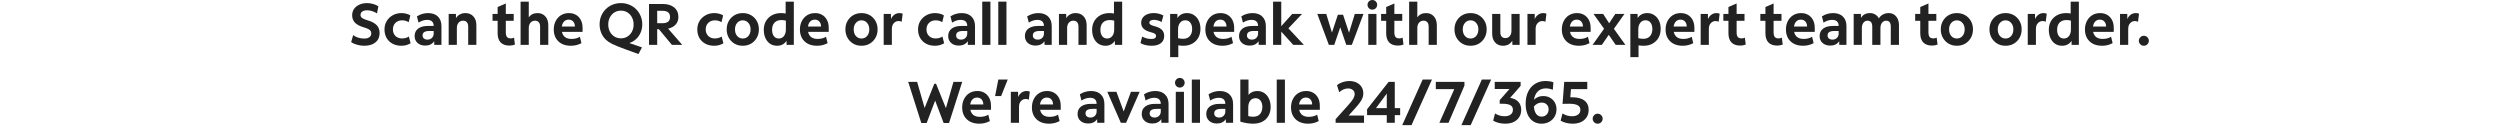 <svg width="770" height="39" viewBox="0 0 770 39" fill="none" xmlns="http://www.w3.org/2000/svg">
<path d="M112.189 14.094C111.457 14.094 110.725 13.992 109.993 13.788C109.261 13.584 108.649 13.308 108.157 12.96L108.769 10.818C109.189 11.142 109.699 11.4 110.299 11.592C110.911 11.784 111.529 11.88 112.153 11.88C112.837 11.88 113.371 11.742 113.755 11.466C114.151 11.178 114.349 10.788 114.349 10.296C114.349 9.984 114.277 9.72 114.133 9.504C113.989 9.288 113.731 9.09 113.359 8.91C112.999 8.73 112.471 8.538 111.775 8.334C110.659 7.986 109.825 7.518 109.273 6.93C108.733 6.33 108.463 5.592 108.463 4.716C108.463 3.972 108.655 3.318 109.039 2.754C109.435 2.19 109.981 1.752 110.677 1.44C111.373 1.116 112.177 0.954 113.089 0.954C113.689 0.954 114.301 1.044 114.925 1.224C115.549 1.392 116.089 1.632 116.545 1.944L116.113 4.122C115.633 3.81 115.129 3.576 114.601 3.42C114.073 3.252 113.569 3.168 113.089 3.168C112.453 3.168 111.949 3.294 111.577 3.546C111.217 3.798 111.037 4.152 111.037 4.608C111.037 4.98 111.199 5.292 111.523 5.544C111.859 5.784 112.429 6.024 113.233 6.264C114.493 6.624 115.423 7.122 116.023 7.758C116.623 8.394 116.923 9.198 116.923 10.17C116.923 11.394 116.497 12.354 115.645 13.05C114.805 13.746 113.653 14.094 112.189 14.094Z" fill="#222222"/>
<path d="M123.642 14.094C122.598 14.094 121.686 13.884 120.906 13.464C120.126 13.044 119.514 12.456 119.07 11.7C118.638 10.944 118.422 10.062 118.422 9.054C118.422 8.094 118.65 7.236 119.106 6.48C119.562 5.724 120.186 5.13 120.978 4.698C121.77 4.254 122.658 4.032 123.642 4.032C124.146 4.032 124.638 4.092 125.118 4.212C125.598 4.332 126.018 4.512 126.378 4.752L125.874 6.84C125.286 6.456 124.608 6.264 123.84 6.264C123 6.264 122.316 6.528 121.788 7.056C121.272 7.572 121.014 8.238 121.014 9.054C121.014 9.882 121.272 10.554 121.788 11.07C122.316 11.586 122.988 11.844 123.804 11.844C124.632 11.844 125.34 11.646 125.928 11.25L126.468 13.32C125.616 13.836 124.674 14.094 123.642 14.094Z" fill="#222222"/>
<path d="M130.98 14.04C129.996 14.04 129.204 13.77 128.604 13.23C128.004 12.69 127.704 11.982 127.704 11.106C127.704 10.134 128.058 9.372 128.766 8.82C129.486 8.268 130.482 7.992 131.754 7.992C132.174 7.992 132.522 7.992 132.798 7.992C133.086 7.992 133.344 7.992 133.572 7.992C133.56 6.744 132.876 6.12 131.52 6.12C130.668 6.12 129.798 6.402 128.91 6.966L128.406 5.04C128.922 4.704 129.474 4.452 130.062 4.284C130.65 4.116 131.25 4.032 131.862 4.032C133.146 4.032 134.148 4.386 134.868 5.094C135.6 5.802 135.966 6.78 135.966 8.028V13.824H133.752L133.734 12.69C133.122 13.59 132.204 14.04 130.98 14.04ZM130.152 10.944C130.152 11.316 130.29 11.622 130.566 11.862C130.854 12.09 131.226 12.204 131.682 12.204C132.222 12.204 132.672 12.03 133.032 11.682C133.392 11.322 133.572 10.878 133.572 10.35V9.54C133.416 9.54 133.236 9.54 133.032 9.54C132.828 9.54 132.594 9.54 132.33 9.54C131.574 9.54 131.022 9.654 130.674 9.882C130.326 10.098 130.152 10.452 130.152 10.944Z" fill="#222222"/>
<path d="M138.192 13.824V4.284H140.424L140.442 5.598C140.73 5.094 141.126 4.71 141.63 4.446C142.134 4.17 142.704 4.032 143.34 4.032C144.372 4.032 145.194 4.374 145.806 5.058C146.418 5.73 146.724 6.636 146.724 7.776V13.824H144.204V8.208C144.204 7.608 144.066 7.152 143.79 6.84C143.526 6.528 143.142 6.372 142.638 6.372C142.062 6.372 141.594 6.582 141.234 7.002C140.886 7.41 140.712 7.962 140.712 8.658V13.824H138.192Z" fill="#222222"/>
<path d="M156.924 14.04C155.724 14.04 154.812 13.716 154.188 13.068C153.576 12.42 153.27 11.478 153.27 10.242V6.408H151.704V4.284H153.27V2.16L155.79 1.062V4.284H158.22V6.408H155.79V9.954C155.79 10.614 155.91 11.094 156.15 11.394C156.39 11.682 156.786 11.826 157.338 11.826C157.518 11.826 157.686 11.808 157.842 11.772C158.01 11.724 158.172 11.664 158.328 11.592L158.598 13.734C158.382 13.818 158.118 13.89 157.806 13.95C157.494 14.01 157.2 14.04 156.924 14.04Z" fill="#222222"/>
<path d="M160.341 13.824V0.504H162.861V5.364C163.461 4.476 164.355 4.032 165.543 4.032C166.563 4.032 167.373 4.374 167.973 5.058C168.573 5.73 168.873 6.636 168.873 7.776V13.824H166.353V8.208C166.353 7.608 166.215 7.152 165.939 6.84C165.675 6.528 165.291 6.372 164.787 6.372C164.211 6.372 163.743 6.582 163.383 7.002C163.035 7.41 162.861 7.962 162.861 8.658V13.824H160.341Z" fill="#222222"/>
<path d="M175.832 14.094C174.752 14.094 173.816 13.89 173.024 13.482C172.244 13.074 171.638 12.498 171.206 11.754C170.774 10.998 170.558 10.116 170.558 9.108C170.558 8.112 170.756 7.236 171.152 6.48C171.548 5.712 172.094 5.112 172.79 4.68C173.498 4.248 174.314 4.032 175.238 4.032C176.09 4.032 176.828 4.224 177.452 4.608C178.076 4.98 178.562 5.508 178.91 6.192C179.258 6.864 179.432 7.662 179.432 8.586V9.81H173.078C173.39 11.262 174.374 11.988 176.03 11.988C176.51 11.988 176.972 11.934 177.416 11.826C177.872 11.706 178.268 11.538 178.604 11.322L179.09 13.284C178.106 13.824 177.02 14.094 175.832 14.094ZM175.148 6.048C174.572 6.048 174.098 6.24 173.726 6.624C173.366 6.996 173.138 7.512 173.042 8.172H177.074C177.062 7.524 176.882 7.008 176.534 6.624C176.198 6.24 175.736 6.048 175.148 6.048Z" fill="#222222"/>
<path d="M196.646 16.65C195.206 16.134 193.97 15.684 192.938 15.3C191.906 14.928 191.036 14.598 190.328 14.31C189.62 14.022 189.026 13.764 188.546 13.536C188.078 13.296 187.688 13.068 187.376 12.852C187.076 12.636 186.806 12.414 186.566 12.186C185.954 11.586 185.486 10.884 185.162 10.08C184.838 9.264 184.676 8.412 184.676 7.524C184.676 6.588 184.838 5.724 185.162 4.932C185.498 4.128 185.96 3.432 186.548 2.844C187.148 2.244 187.844 1.782 188.636 1.458C189.44 1.122 190.31 0.954 191.246 0.954C192.182 0.954 193.046 1.122 193.838 1.458C194.642 1.782 195.338 2.244 195.926 2.844C196.526 3.432 196.988 4.128 197.312 4.932C197.648 5.724 197.816 6.588 197.816 7.524C197.816 8.436 197.648 9.276 197.312 10.044C196.988 10.812 196.526 11.472 195.926 12.024C195.326 12.576 194.63 12.99 193.838 13.266L197.726 14.598L196.646 16.65ZM191.246 11.808C192.002 11.808 192.674 11.622 193.262 11.25C193.85 10.878 194.312 10.374 194.648 9.738C194.984 9.09 195.152 8.358 195.152 7.542C195.152 6.726 194.984 6 194.648 5.364C194.312 4.716 193.85 4.206 193.262 3.834C192.674 3.462 192.002 3.276 191.246 3.276C190.49 3.276 189.818 3.462 189.23 3.834C188.642 4.206 188.18 4.716 187.844 5.364C187.508 6 187.34 6.726 187.34 7.542C187.34 8.358 187.508 9.09 187.844 9.738C188.18 10.374 188.642 10.878 189.23 11.25C189.818 11.622 190.49 11.808 191.246 11.808Z" fill="#222222"/>
<path d="M199.894 13.824V1.224H204.07C205.606 1.224 206.8 1.584 207.652 2.304C208.516 3.012 208.948 3.996 208.948 5.256C208.948 6.168 208.666 6.936 208.102 7.56C207.55 8.172 206.776 8.592 205.78 8.82L210.136 13.824H206.95L202.936 9H202.414V13.824H199.894ZM204.07 3.33H202.414V7.146H204.07C204.814 7.146 205.384 6.99 205.78 6.678C206.176 6.354 206.374 5.88 206.374 5.256C206.374 3.972 205.606 3.33 204.07 3.33Z" fill="#222222"/>
<path d="M219.987 14.094C218.943 14.094 218.031 13.884 217.251 13.464C216.471 13.044 215.859 12.456 215.415 11.7C214.983 10.944 214.767 10.062 214.767 9.054C214.767 8.094 214.995 7.236 215.451 6.48C215.907 5.724 216.531 5.13 217.323 4.698C218.115 4.254 219.003 4.032 219.987 4.032C220.491 4.032 220.983 4.092 221.463 4.212C221.943 4.332 222.363 4.512 222.723 4.752L222.219 6.84C221.631 6.456 220.953 6.264 220.185 6.264C219.345 6.264 218.661 6.528 218.133 7.056C217.617 7.572 217.359 8.238 217.359 9.054C217.359 9.882 217.617 10.554 218.133 11.07C218.661 11.586 219.333 11.844 220.149 11.844C220.977 11.844 221.685 11.646 222.273 11.25L222.813 13.32C221.961 13.836 221.019 14.094 219.987 14.094Z" fill="#222222"/>
<path d="M228.77 14.094C227.822 14.094 226.976 13.878 226.232 13.446C225.488 13.002 224.9 12.402 224.468 11.646C224.036 10.89 223.82 10.026 223.82 9.054C223.82 8.082 224.036 7.218 224.468 6.462C224.9 5.706 225.488 5.112 226.232 4.68C226.976 4.248 227.822 4.032 228.77 4.032C229.73 4.032 230.582 4.248 231.326 4.68C232.07 5.112 232.658 5.706 233.09 6.462C233.522 7.218 233.738 8.082 233.738 9.054C233.738 10.026 233.522 10.89 233.09 11.646C232.658 12.402 232.07 13.002 231.326 13.446C230.582 13.878 229.73 14.094 228.77 14.094ZM228.77 11.862C229.478 11.862 230.054 11.604 230.498 11.088C230.954 10.56 231.182 9.882 231.182 9.054C231.182 8.238 230.954 7.572 230.498 7.056C230.054 6.528 229.478 6.264 228.77 6.264C228.074 6.264 227.498 6.528 227.042 7.056C226.598 7.572 226.376 8.238 226.376 9.054C226.376 9.882 226.598 10.56 227.042 11.088C227.498 11.604 228.074 11.862 228.77 11.862Z" fill="#222222"/>
<path d="M239.35 14.094C238.534 14.094 237.814 13.89 237.19 13.482C236.578 13.062 236.098 12.48 235.75 11.736C235.414 10.992 235.246 10.134 235.246 9.162C235.246 8.154 235.468 7.266 235.912 6.498C236.368 5.718 236.998 5.112 237.802 4.68C238.606 4.248 239.53 4.032 240.574 4.032C240.982 4.032 241.45 4.074 241.978 4.158V0.504H244.498V13.824H242.266L242.248 12.564C241.936 13.056 241.534 13.434 241.042 13.698C240.55 13.962 239.986 14.094 239.35 14.094ZM237.802 9.162C237.802 10.002 237.988 10.662 238.36 11.142C238.732 11.622 239.236 11.862 239.872 11.862C240.532 11.862 241.06 11.61 241.456 11.106C241.852 10.59 242.05 9.912 242.05 9.072V6.354C241.546 6.234 241.09 6.174 240.682 6.174C239.782 6.174 239.074 6.438 238.558 6.966C238.054 7.494 237.802 8.226 237.802 9.162Z" fill="#222222"/>
<path d="M251.647 14.094C250.567 14.094 249.631 13.89 248.839 13.482C248.059 13.074 247.453 12.498 247.021 11.754C246.589 10.998 246.373 10.116 246.373 9.108C246.373 8.112 246.571 7.236 246.967 6.48C247.363 5.712 247.909 5.112 248.605 4.68C249.313 4.248 250.129 4.032 251.053 4.032C251.905 4.032 252.643 4.224 253.267 4.608C253.891 4.98 254.377 5.508 254.725 6.192C255.073 6.864 255.247 7.662 255.247 8.586V9.81H248.893C249.205 11.262 250.189 11.988 251.845 11.988C252.325 11.988 252.787 11.934 253.231 11.826C253.687 11.706 254.083 11.538 254.419 11.322L254.905 13.284C253.921 13.824 252.835 14.094 251.647 14.094ZM250.963 6.048C250.387 6.048 249.913 6.24 249.541 6.624C249.181 6.996 248.953 7.512 248.857 8.172H252.889C252.877 7.524 252.697 7.008 252.349 6.624C252.013 6.24 251.551 6.048 250.963 6.048Z" fill="#222222"/>
<path d="M265.333 14.094C264.385 14.094 263.539 13.878 262.795 13.446C262.051 13.002 261.463 12.402 261.031 11.646C260.599 10.89 260.383 10.026 260.383 9.054C260.383 8.082 260.599 7.218 261.031 6.462C261.463 5.706 262.051 5.112 262.795 4.68C263.539 4.248 264.385 4.032 265.333 4.032C266.293 4.032 267.145 4.248 267.889 4.68C268.633 5.112 269.221 5.706 269.653 6.462C270.085 7.218 270.301 8.082 270.301 9.054C270.301 10.026 270.085 10.89 269.653 11.646C269.221 12.402 268.633 13.002 267.889 13.446C267.145 13.878 266.293 14.094 265.333 14.094ZM265.333 11.862C266.041 11.862 266.617 11.604 267.061 11.088C267.517 10.56 267.745 9.882 267.745 9.054C267.745 8.238 267.517 7.572 267.061 7.056C266.617 6.528 266.041 6.264 265.333 6.264C264.637 6.264 264.061 6.528 263.605 7.056C263.161 7.572 262.939 8.238 262.939 9.054C262.939 9.882 263.161 10.56 263.605 11.088C264.061 11.604 264.637 11.862 265.333 11.862Z" fill="#222222"/>
<path d="M272.173 13.824V4.284H274.405L274.423 5.886C274.639 5.346 274.975 4.902 275.431 4.554C275.899 4.206 276.421 4.032 276.997 4.032C277.441 4.032 277.783 4.098 278.023 4.23L277.717 6.696C277.417 6.552 277.093 6.48 276.745 6.48C276.169 6.48 275.683 6.702 275.287 7.146C274.891 7.578 274.693 8.154 274.693 8.874V13.824H272.173Z" fill="#222222"/>
<path d="M287.98 14.094C286.936 14.094 286.024 13.884 285.244 13.464C284.464 13.044 283.852 12.456 283.408 11.7C282.976 10.944 282.76 10.062 282.76 9.054C282.76 8.094 282.988 7.236 283.444 6.48C283.9 5.724 284.524 5.13 285.316 4.698C286.108 4.254 286.996 4.032 287.98 4.032C288.484 4.032 288.976 4.092 289.456 4.212C289.936 4.332 290.356 4.512 290.716 4.752L290.212 6.84C289.624 6.456 288.946 6.264 288.178 6.264C287.338 6.264 286.654 6.528 286.126 7.056C285.61 7.572 285.352 8.238 285.352 9.054C285.352 9.882 285.61 10.554 286.126 11.07C286.654 11.586 287.326 11.844 288.142 11.844C288.97 11.844 289.678 11.646 290.266 11.25L290.806 13.32C289.954 13.836 289.012 14.094 287.98 14.094Z" fill="#222222"/>
<path d="M295.318 14.04C294.334 14.04 293.542 13.77 292.942 13.23C292.342 12.69 292.042 11.982 292.042 11.106C292.042 10.134 292.396 9.372 293.104 8.82C293.824 8.268 294.82 7.992 296.092 7.992C296.512 7.992 296.86 7.992 297.136 7.992C297.424 7.992 297.682 7.992 297.91 7.992C297.898 6.744 297.214 6.12 295.858 6.12C295.006 6.12 294.136 6.402 293.248 6.966L292.744 5.04C293.26 4.704 293.812 4.452 294.4 4.284C294.988 4.116 295.588 4.032 296.2 4.032C297.484 4.032 298.486 4.386 299.206 5.094C299.938 5.802 300.304 6.78 300.304 8.028V13.824H298.09L298.072 12.69C297.46 13.59 296.542 14.04 295.318 14.04ZM294.49 10.944C294.49 11.316 294.628 11.622 294.904 11.862C295.192 12.09 295.564 12.204 296.02 12.204C296.56 12.204 297.01 12.03 297.37 11.682C297.73 11.322 297.91 10.878 297.91 10.35V9.54C297.754 9.54 297.574 9.54 297.37 9.54C297.166 9.54 296.932 9.54 296.668 9.54C295.912 9.54 295.36 9.654 295.012 9.882C294.664 10.098 294.49 10.452 294.49 10.944Z" fill="#222222"/>
<path d="M302.53 13.824V0.504H305.05V13.824H302.53Z" fill="#222222"/>
<path d="M307.47 13.824V0.504H309.99V13.824H307.47Z" fill="#222222"/>
<path d="M318.943 14.04C317.959 14.04 317.167 13.77 316.567 13.23C315.967 12.69 315.667 11.982 315.667 11.106C315.667 10.134 316.021 9.372 316.729 8.82C317.449 8.268 318.445 7.992 319.717 7.992C320.137 7.992 320.485 7.992 320.761 7.992C321.049 7.992 321.307 7.992 321.535 7.992C321.523 6.744 320.839 6.12 319.483 6.12C318.631 6.12 317.761 6.402 316.873 6.966L316.369 5.04C316.885 4.704 317.437 4.452 318.025 4.284C318.613 4.116 319.213 4.032 319.825 4.032C321.109 4.032 322.111 4.386 322.831 5.094C323.563 5.802 323.929 6.78 323.929 8.028V13.824H321.715L321.697 12.69C321.085 13.59 320.167 14.04 318.943 14.04ZM318.115 10.944C318.115 11.316 318.253 11.622 318.529 11.862C318.817 12.09 319.189 12.204 319.645 12.204C320.185 12.204 320.635 12.03 320.995 11.682C321.355 11.322 321.535 10.878 321.535 10.35V9.54C321.379 9.54 321.199 9.54 320.995 9.54C320.791 9.54 320.557 9.54 320.293 9.54C319.537 9.54 318.985 9.654 318.637 9.882C318.289 10.098 318.115 10.452 318.115 10.944Z" fill="#222222"/>
<path d="M326.155 13.824V4.284H328.387L328.405 5.598C328.693 5.094 329.089 4.71 329.593 4.446C330.097 4.17 330.667 4.032 331.303 4.032C332.335 4.032 333.157 4.374 333.769 5.058C334.381 5.73 334.687 6.636 334.687 7.776V13.824H332.167V8.208C332.167 7.608 332.029 7.152 331.753 6.84C331.489 6.528 331.105 6.372 330.601 6.372C330.025 6.372 329.557 6.582 329.197 7.002C328.849 7.41 328.675 7.962 328.675 8.658V13.824H326.155Z" fill="#222222"/>
<path d="M340.477 14.094C339.661 14.094 338.941 13.89 338.317 13.482C337.705 13.062 337.225 12.48 336.877 11.736C336.541 10.992 336.373 10.134 336.373 9.162C336.373 8.154 336.595 7.266 337.039 6.498C337.495 5.718 338.125 5.112 338.929 4.68C339.733 4.248 340.657 4.032 341.701 4.032C342.109 4.032 342.577 4.074 343.105 4.158V0.504H345.625V13.824H343.393L343.375 12.564C343.063 13.056 342.661 13.434 342.169 13.698C341.677 13.962 341.113 14.094 340.477 14.094ZM338.929 9.162C338.929 10.002 339.115 10.662 339.487 11.142C339.859 11.622 340.363 11.862 340.999 11.862C341.659 11.862 342.187 11.61 342.583 11.106C342.979 10.59 343.177 9.912 343.177 9.072V6.354C342.673 6.234 342.217 6.174 341.809 6.174C340.909 6.174 340.201 6.438 339.685 6.966C339.181 7.494 338.929 8.226 338.929 9.162Z" fill="#222222"/>
<path d="M354.664 14.094C354.004 14.094 353.356 14.016 352.72 13.86C352.096 13.704 351.61 13.5 351.262 13.248L351.802 11.25C352.15 11.478 352.582 11.664 353.098 11.808C353.614 11.94 354.13 12.006 354.646 12.006C355.582 12.006 356.05 11.688 356.05 11.052C356.05 10.776 355.93 10.554 355.69 10.386C355.45 10.218 355.012 10.056 354.376 9.9C352.444 9.408 351.478 8.454 351.478 7.038C351.478 6.426 351.64 5.898 351.964 5.454C352.288 4.998 352.738 4.65 353.314 4.41C353.902 4.158 354.58 4.032 355.348 4.032C356.452 4.032 357.442 4.278 358.318 4.77L357.778 6.786C357.466 6.582 357.082 6.42 356.626 6.3C356.17 6.168 355.756 6.102 355.384 6.102C354.952 6.102 354.61 6.186 354.358 6.354C354.118 6.51 353.998 6.726 353.998 7.002C353.998 7.242 354.118 7.44 354.358 7.596C354.598 7.752 355.03 7.914 355.654 8.082C356.662 8.346 357.4 8.718 357.868 9.198C358.336 9.666 358.57 10.284 358.57 11.052C358.57 12.024 358.228 12.774 357.544 13.302C356.872 13.83 355.912 14.094 354.664 14.094Z" fill="#222222"/>
<path d="M360.397 17.604V4.284H362.629L362.647 5.562C363.295 4.542 364.279 4.032 365.599 4.032C366.427 4.032 367.147 4.242 367.759 4.662C368.383 5.07 368.869 5.64 369.217 6.372C369.565 7.092 369.739 7.926 369.739 8.874C369.739 9.93 369.517 10.848 369.073 11.628C368.629 12.408 368.011 13.014 367.219 13.446C366.439 13.878 365.533 14.094 364.501 14.094C363.985 14.094 363.457 14.052 362.917 13.968V17.604H360.397ZM362.845 9.054V11.754C363.349 11.886 363.865 11.952 364.393 11.952C365.257 11.952 365.935 11.688 366.427 11.16C366.931 10.62 367.183 9.882 367.183 8.946C367.183 8.106 366.991 7.446 366.607 6.966C366.235 6.486 365.725 6.246 365.077 6.246C364.405 6.246 363.865 6.504 363.457 7.02C363.049 7.524 362.845 8.202 362.845 9.054Z" fill="#222222"/>
<path d="M376.522 14.094C375.442 14.094 374.506 13.89 373.714 13.482C372.934 13.074 372.328 12.498 371.896 11.754C371.464 10.998 371.248 10.116 371.248 9.108C371.248 8.112 371.446 7.236 371.842 6.48C372.238 5.712 372.784 5.112 373.48 4.68C374.188 4.248 375.004 4.032 375.928 4.032C376.78 4.032 377.518 4.224 378.142 4.608C378.766 4.98 379.252 5.508 379.6 6.192C379.948 6.864 380.122 7.662 380.122 8.586V9.81H373.768C374.08 11.262 375.064 11.988 376.72 11.988C377.2 11.988 377.662 11.934 378.106 11.826C378.562 11.706 378.958 11.538 379.294 11.322L379.78 13.284C378.796 13.824 377.71 14.094 376.522 14.094ZM375.838 6.048C375.262 6.048 374.788 6.24 374.416 6.624C374.056 6.996 373.828 7.512 373.732 8.172H377.764C377.752 7.524 377.572 7.008 377.224 6.624C376.888 6.24 376.426 6.048 375.838 6.048Z" fill="#222222"/>
<path d="M384.896 14.04C383.912 14.04 383.12 13.77 382.52 13.23C381.92 12.69 381.62 11.982 381.62 11.106C381.62 10.134 381.974 9.372 382.682 8.82C383.402 8.268 384.398 7.992 385.67 7.992C386.09 7.992 386.438 7.992 386.714 7.992C387.002 7.992 387.26 7.992 387.488 7.992C387.476 6.744 386.792 6.12 385.436 6.12C384.584 6.12 383.714 6.402 382.826 6.966L382.322 5.04C382.838 4.704 383.39 4.452 383.978 4.284C384.566 4.116 385.166 4.032 385.778 4.032C387.062 4.032 388.064 4.386 388.784 5.094C389.516 5.802 389.882 6.78 389.882 8.028V13.824H387.668L387.65 12.69C387.038 13.59 386.12 14.04 384.896 14.04ZM384.068 10.944C384.068 11.316 384.206 11.622 384.482 11.862C384.77 12.09 385.142 12.204 385.598 12.204C386.138 12.204 386.588 12.03 386.948 11.682C387.308 11.322 387.488 10.878 387.488 10.35V9.54C387.332 9.54 387.152 9.54 386.948 9.54C386.744 9.54 386.51 9.54 386.246 9.54C385.49 9.54 384.938 9.654 384.59 9.882C384.242 10.098 384.068 10.452 384.068 10.944Z" fill="#222222"/>
<path d="M392.108 13.824V0.504H394.628V8.064L398.012 4.284H401.036L396.824 8.73L401.594 13.824H398.318L394.628 9.738V13.824H392.108Z" fill="#222222"/>
<path d="M409.291 13.824L405.727 4.284H408.481L410.245 10.044L412.063 4.536H413.665L415.501 10.08L417.283 4.284H419.947C419.803 4.668 419.611 5.184 419.371 5.832C419.131 6.468 418.867 7.164 418.579 7.92C418.303 8.676 418.021 9.438 417.733 10.206C417.445 10.962 417.181 11.658 416.941 12.294C416.701 12.93 416.509 13.44 416.365 13.824H414.655L412.801 8.406L410.947 13.824H409.291Z" fill="#222222"/>
<path d="M422.671 2.97C422.263 2.97 421.915 2.826 421.627 2.538C421.339 2.238 421.195 1.884 421.195 1.476C421.195 1.068 421.339 0.72 421.627 0.432C421.915 0.144 422.263 0 422.671 0C423.091 0 423.445 0.144 423.733 0.432C424.021 0.72 424.165 1.068 424.165 1.476C424.165 1.884 424.021 2.238 423.733 2.538C423.445 2.826 423.091 2.97 422.671 2.97ZM421.429 13.824V4.284H423.949V13.824H421.429Z" fill="#222222"/>
<path d="M430.598 14.04C429.398 14.04 428.486 13.716 427.862 13.068C427.25 12.42 426.944 11.478 426.944 10.242V6.408H425.378V4.284H426.944V2.16L429.464 1.062V4.284H431.894V6.408H429.464V9.954C429.464 10.614 429.584 11.094 429.824 11.394C430.064 11.682 430.46 11.826 431.012 11.826C431.192 11.826 431.36 11.808 431.516 11.772C431.684 11.724 431.846 11.664 432.002 11.592L432.272 13.734C432.056 13.818 431.792 13.89 431.48 13.95C431.168 14.01 430.874 14.04 430.598 14.04Z" fill="#222222"/>
<path d="M434.014 13.824V0.504H436.534V5.364C437.134 4.476 438.028 4.032 439.216 4.032C440.236 4.032 441.046 4.374 441.646 5.058C442.246 5.73 442.547 6.636 442.547 7.776V13.824H440.026V8.208C440.026 7.608 439.888 7.152 439.612 6.84C439.348 6.528 438.965 6.372 438.461 6.372C437.885 6.372 437.416 6.582 437.056 7.002C436.708 7.41 436.534 7.962 436.534 8.658V13.824H434.014Z" fill="#222222"/>
<path d="M452.926 14.094C451.978 14.094 451.132 13.878 450.388 13.446C449.644 13.002 449.056 12.402 448.624 11.646C448.192 10.89 447.976 10.026 447.976 9.054C447.976 8.082 448.192 7.218 448.624 6.462C449.056 5.706 449.644 5.112 450.388 4.68C451.132 4.248 451.978 4.032 452.926 4.032C453.886 4.032 454.738 4.248 455.482 4.68C456.226 5.112 456.814 5.706 457.246 6.462C457.678 7.218 457.894 8.082 457.894 9.054C457.894 10.026 457.678 10.89 457.246 11.646C456.814 12.402 456.226 13.002 455.482 13.446C454.738 13.878 453.886 14.094 452.926 14.094ZM452.926 11.862C453.634 11.862 454.21 11.604 454.654 11.088C455.11 10.56 455.338 9.882 455.338 9.054C455.338 8.238 455.11 7.572 454.654 7.056C454.21 6.528 453.634 6.264 452.926 6.264C452.23 6.264 451.654 6.528 451.198 7.056C450.754 7.572 450.532 8.238 450.532 9.054C450.532 9.882 450.754 10.56 451.198 11.088C451.654 11.604 452.23 11.862 452.926 11.862Z" fill="#222222"/>
<path d="M462.916 14.094C461.908 14.094 461.098 13.752 460.486 13.068C459.886 12.384 459.586 11.472 459.586 10.332V4.284H462.106V9.918C462.106 10.506 462.238 10.956 462.502 11.268C462.766 11.58 463.15 11.736 463.654 11.736C464.218 11.736 464.668 11.532 465.004 11.124C465.352 10.716 465.526 10.164 465.526 9.468V4.284H468.046V13.824H465.814L465.778 12.528C465.49 13.032 465.1 13.422 464.608 13.698C464.116 13.962 463.552 14.094 462.916 14.094Z" fill="#222222"/>
<path d="M470.454 13.824V4.284H472.686L472.704 5.886C472.92 5.346 473.256 4.902 473.712 4.554C474.18 4.206 474.702 4.032 475.278 4.032C475.722 4.032 476.064 4.098 476.304 4.23L475.998 6.696C475.698 6.552 475.374 6.48 475.026 6.48C474.45 6.48 473.964 6.702 473.568 7.146C473.172 7.578 472.974 8.154 472.974 8.874V13.824H470.454Z" fill="#222222"/>
<path d="M486.315 14.094C485.235 14.094 484.299 13.89 483.507 13.482C482.727 13.074 482.121 12.498 481.689 11.754C481.257 10.998 481.041 10.116 481.041 9.108C481.041 8.112 481.239 7.236 481.635 6.48C482.031 5.712 482.577 5.112 483.273 4.68C483.981 4.248 484.797 4.032 485.721 4.032C486.573 4.032 487.311 4.224 487.935 4.608C488.559 4.98 489.045 5.508 489.393 6.192C489.741 6.864 489.915 7.662 489.915 8.586V9.81H483.561C483.873 11.262 484.857 11.988 486.513 11.988C486.993 11.988 487.455 11.934 487.899 11.826C488.355 11.706 488.751 11.538 489.087 11.322L489.573 13.284C488.589 13.824 487.503 14.094 486.315 14.094ZM485.631 6.048C485.055 6.048 484.581 6.24 484.209 6.624C483.849 6.996 483.621 7.512 483.525 8.172H487.557C487.545 7.524 487.365 7.008 487.017 6.624C486.681 6.24 486.219 6.048 485.631 6.048Z" fill="#222222"/>
<path d="M490.508 13.824L494.053 8.856L490.796 4.284H493.766L495.62 7.164L497.509 4.284H500.336L497.077 8.874L500.624 13.824H497.635L495.493 10.728L493.37 13.824H490.508Z" fill="#222222"/>
<path d="M502.147 17.604V4.284H504.379L504.397 5.562C505.045 4.542 506.029 4.032 507.349 4.032C508.177 4.032 508.897 4.242 509.509 4.662C510.133 5.07 510.619 5.64 510.967 6.372C511.315 7.092 511.489 7.926 511.489 8.874C511.489 9.93 511.267 10.848 510.823 11.628C510.379 12.408 509.761 13.014 508.969 13.446C508.189 13.878 507.283 14.094 506.251 14.094C505.735 14.094 505.207 14.052 504.667 13.968V17.604H502.147ZM504.595 9.054V11.754C505.099 11.886 505.615 11.952 506.143 11.952C507.007 11.952 507.685 11.688 508.177 11.16C508.681 10.62 508.933 9.882 508.933 8.946C508.933 8.106 508.741 7.446 508.357 6.966C507.985 6.486 507.475 6.246 506.827 6.246C506.155 6.246 505.615 6.504 505.207 7.02C504.799 7.524 504.595 8.202 504.595 9.054Z" fill="#222222"/>
<path d="M518.272 14.094C517.192 14.094 516.256 13.89 515.464 13.482C514.684 13.074 514.078 12.498 513.646 11.754C513.214 10.998 512.998 10.116 512.998 9.108C512.998 8.112 513.196 7.236 513.592 6.48C513.988 5.712 514.534 5.112 515.23 4.68C515.938 4.248 516.754 4.032 517.678 4.032C518.53 4.032 519.268 4.224 519.892 4.608C520.516 4.98 521.002 5.508 521.35 6.192C521.698 6.864 521.872 7.662 521.872 8.586V9.81H515.518C515.83 11.262 516.814 11.988 518.47 11.988C518.95 11.988 519.412 11.934 519.856 11.826C520.312 11.706 520.708 11.538 521.044 11.322L521.53 13.284C520.546 13.824 519.46 14.094 518.272 14.094ZM517.588 6.048C517.012 6.048 516.538 6.24 516.166 6.624C515.806 6.996 515.578 7.512 515.482 8.172H519.514C519.502 7.524 519.322 7.008 518.974 6.624C518.638 6.24 518.176 6.048 517.588 6.048Z" fill="#222222"/>
<path d="M523.804 13.824V4.284H526.036L526.054 5.886C526.27 5.346 526.606 4.902 527.062 4.554C527.53 4.206 528.052 4.032 528.628 4.032C529.072 4.032 529.414 4.098 529.654 4.23L529.348 6.696C529.048 6.552 528.724 6.48 528.376 6.48C527.8 6.48 527.314 6.702 526.918 7.146C526.522 7.578 526.324 8.154 526.324 8.874V13.824H523.804Z" fill="#222222"/>
<path d="M536.014 14.04C534.814 14.04 533.902 13.716 533.278 13.068C532.666 12.42 532.36 11.478 532.36 10.242V6.408H530.794V4.284H532.36V2.16L534.88 1.062V4.284H537.31V6.408H534.88V9.954C534.88 10.614 535 11.094 535.24 11.394C535.48 11.682 535.876 11.826 536.428 11.826C536.608 11.826 536.776 11.808 536.932 11.772C537.1 11.724 537.262 11.664 537.418 11.592L537.688 13.734C537.472 13.818 537.208 13.89 536.896 13.95C536.584 14.01 536.29 14.04 536.014 14.04Z" fill="#222222"/>
<path d="M547.405 14.04C546.205 14.04 545.293 13.716 544.669 13.068C544.057 12.42 543.751 11.478 543.751 10.242V6.408H542.185V4.284H543.751V2.16L546.271 1.062V4.284H548.701V6.408H546.271V9.954C546.271 10.614 546.391 11.094 546.631 11.394C546.871 11.682 547.267 11.826 547.819 11.826C547.999 11.826 548.167 11.808 548.323 11.772C548.491 11.724 548.653 11.664 548.809 11.592L549.079 13.734C548.863 13.818 548.599 13.89 548.287 13.95C547.975 14.01 547.681 14.04 547.405 14.04Z" fill="#222222"/>
<path d="M555.344 14.094C554.264 14.094 553.328 13.89 552.536 13.482C551.756 13.074 551.15 12.498 550.718 11.754C550.286 10.998 550.07 10.116 550.07 9.108C550.07 8.112 550.268 7.236 550.664 6.48C551.06 5.712 551.606 5.112 552.302 4.68C553.01 4.248 553.826 4.032 554.75 4.032C555.602 4.032 556.34 4.224 556.964 4.608C557.588 4.98 558.074 5.508 558.422 6.192C558.77 6.864 558.944 7.662 558.944 8.586V9.81H552.59C552.902 11.262 553.886 11.988 555.542 11.988C556.022 11.988 556.484 11.934 556.928 11.826C557.384 11.706 557.78 11.538 558.116 11.322L558.602 13.284C557.618 13.824 556.532 14.094 555.344 14.094ZM554.66 6.048C554.084 6.048 553.61 6.24 553.238 6.624C552.878 6.996 552.65 7.512 552.554 8.172H556.586C556.574 7.524 556.394 7.008 556.046 6.624C555.71 6.24 555.248 6.048 554.66 6.048Z" fill="#222222"/>
<path d="M563.719 14.04C562.735 14.04 561.943 13.77 561.343 13.23C560.743 12.69 560.443 11.982 560.443 11.106C560.443 10.134 560.797 9.372 561.505 8.82C562.225 8.268 563.221 7.992 564.493 7.992C564.913 7.992 565.261 7.992 565.537 7.992C565.825 7.992 566.083 7.992 566.311 7.992C566.299 6.744 565.615 6.12 564.259 6.12C563.407 6.12 562.537 6.402 561.649 6.966L561.145 5.04C561.661 4.704 562.213 4.452 562.801 4.284C563.389 4.116 563.989 4.032 564.601 4.032C565.885 4.032 566.887 4.386 567.607 5.094C568.339 5.802 568.705 6.78 568.705 8.028V13.824H566.491L566.473 12.69C565.861 13.59 564.943 14.04 563.719 14.04ZM562.891 10.944C562.891 11.316 563.029 11.622 563.305 11.862C563.593 12.09 563.965 12.204 564.421 12.204C564.961 12.204 565.411 12.03 565.771 11.682C566.131 11.322 566.311 10.878 566.311 10.35V9.54C566.155 9.54 565.975 9.54 565.771 9.54C565.567 9.54 565.333 9.54 565.069 9.54C564.313 9.54 563.761 9.654 563.413 9.882C563.065 10.098 562.891 10.452 562.891 10.944Z" fill="#222222"/>
<path d="M570.931 13.824V4.284H573.163L573.181 5.526C573.733 4.53 574.675 4.032 576.007 4.032C576.583 4.032 577.111 4.182 577.591 4.482C578.071 4.77 578.437 5.16 578.689 5.652C579.013 5.136 579.433 4.74 579.949 4.464C580.477 4.176 581.077 4.032 581.749 4.032C582.373 4.032 582.919 4.188 583.387 4.5C583.855 4.812 584.221 5.25 584.485 5.814C584.749 6.378 584.881 7.032 584.881 7.776V13.824H582.361V8.208C582.361 6.984 581.887 6.372 580.939 6.372C580.423 6.372 579.997 6.582 579.661 7.002C579.337 7.41 579.174 7.95 579.174 8.622V13.824H576.655V8.208C576.655 6.984 576.169 6.372 575.197 6.372C574.681 6.372 574.261 6.582 573.937 7.002C573.613 7.41 573.451 7.95 573.451 8.622V13.824H570.931Z" fill="#222222"/>
<path d="M595.094 14.04C593.894 14.04 592.982 13.716 592.358 13.068C591.746 12.42 591.44 11.478 591.44 10.242V6.408H589.874V4.284H591.44V2.16L593.96 1.062V4.284H596.39V6.408H593.96V9.954C593.96 10.614 594.08 11.094 594.32 11.394C594.56 11.682 594.956 11.826 595.508 11.826C595.688 11.826 595.856 11.808 596.012 11.772C596.18 11.724 596.342 11.664 596.498 11.592L596.768 13.734C596.552 13.818 596.288 13.89 595.976 13.95C595.664 14.01 595.37 14.04 595.094 14.04Z" fill="#222222"/>
<path d="M602.71 14.094C601.762 14.094 600.916 13.878 600.172 13.446C599.428 13.002 598.84 12.402 598.408 11.646C597.976 10.89 597.76 10.026 597.76 9.054C597.76 8.082 597.976 7.218 598.408 6.462C598.84 5.706 599.428 5.112 600.172 4.68C600.916 4.248 601.762 4.032 602.71 4.032C603.67 4.032 604.522 4.248 605.266 4.68C606.01 5.112 606.598 5.706 607.03 6.462C607.462 7.218 607.678 8.082 607.678 9.054C607.678 10.026 607.462 10.89 607.03 11.646C606.598 12.402 606.01 13.002 605.266 13.446C604.522 13.878 603.67 14.094 602.71 14.094ZM602.71 11.862C603.418 11.862 603.994 11.604 604.438 11.088C604.894 10.56 605.122 9.882 605.122 9.054C605.122 8.238 604.894 7.572 604.438 7.056C603.994 6.528 603.418 6.264 602.71 6.264C602.014 6.264 601.438 6.528 600.982 7.056C600.538 7.572 600.316 8.238 600.316 9.054C600.316 9.882 600.538 10.56 600.982 11.088C601.438 11.604 602.014 11.862 602.71 11.862Z" fill="#222222"/>
<path d="M617.704 14.094C616.756 14.094 615.91 13.878 615.166 13.446C614.422 13.002 613.834 12.402 613.402 11.646C612.97 10.89 612.754 10.026 612.754 9.054C612.754 8.082 612.97 7.218 613.402 6.462C613.834 5.706 614.422 5.112 615.166 4.68C615.91 4.248 616.756 4.032 617.704 4.032C618.664 4.032 619.516 4.248 620.26 4.68C621.004 5.112 621.592 5.706 622.024 6.462C622.456 7.218 622.672 8.082 622.672 9.054C622.672 10.026 622.456 10.89 622.024 11.646C621.592 12.402 621.004 13.002 620.26 13.446C619.516 13.878 618.664 14.094 617.704 14.094ZM617.704 11.862C618.412 11.862 618.988 11.604 619.432 11.088C619.888 10.56 620.116 9.882 620.116 9.054C620.116 8.238 619.888 7.572 619.432 7.056C618.988 6.528 618.412 6.264 617.704 6.264C617.008 6.264 616.432 6.528 615.976 7.056C615.532 7.572 615.31 8.238 615.31 9.054C615.31 9.882 615.532 10.56 615.976 11.088C616.432 11.604 617.008 11.862 617.704 11.862Z" fill="#222222"/>
<path d="M624.544 13.824V4.284H626.776L626.794 5.886C627.01 5.346 627.346 4.902 627.802 4.554C628.27 4.206 628.792 4.032 629.368 4.032C629.812 4.032 630.154 4.098 630.394 4.23L630.088 6.696C629.788 6.552 629.464 6.48 629.116 6.48C628.54 6.48 628.054 6.702 627.658 7.146C627.262 7.578 627.064 8.154 627.064 8.874V13.824H624.544Z" fill="#222222"/>
<path d="M635.139 14.094C634.323 14.094 633.603 13.89 632.979 13.482C632.367 13.062 631.887 12.48 631.539 11.736C631.203 10.992 631.035 10.134 631.035 9.162C631.035 8.154 631.257 7.266 631.701 6.498C632.157 5.718 632.787 5.112 633.591 4.68C634.395 4.248 635.319 4.032 636.363 4.032C636.771 4.032 637.239 4.074 637.767 4.158V0.504H640.287V13.824H638.055L638.037 12.564C637.725 13.056 637.323 13.434 636.831 13.698C636.339 13.962 635.775 14.094 635.139 14.094ZM633.591 9.162C633.591 10.002 633.777 10.662 634.149 11.142C634.521 11.622 635.025 11.862 635.661 11.862C636.321 11.862 636.849 11.61 637.245 11.106C637.641 10.59 637.839 9.912 637.839 9.072V6.354C637.335 6.234 636.879 6.174 636.471 6.174C635.571 6.174 634.863 6.438 634.347 6.966C633.843 7.494 633.591 8.226 633.591 9.162Z" fill="#222222"/>
<path d="M647.436 14.094C646.356 14.094 645.42 13.89 644.628 13.482C643.848 13.074 643.242 12.498 642.81 11.754C642.378 10.998 642.162 10.116 642.162 9.108C642.162 8.112 642.36 7.236 642.756 6.48C643.152 5.712 643.698 5.112 644.394 4.68C645.102 4.248 645.918 4.032 646.842 4.032C647.694 4.032 648.432 4.224 649.056 4.608C649.68 4.98 650.166 5.508 650.514 6.192C650.862 6.864 651.036 7.662 651.036 8.586V9.81H644.682C644.994 11.262 645.978 11.988 647.634 11.988C648.114 11.988 648.576 11.934 649.02 11.826C649.476 11.706 649.872 11.538 650.208 11.322L650.694 13.284C649.71 13.824 648.624 14.094 647.436 14.094ZM646.752 6.048C646.176 6.048 645.702 6.24 645.33 6.624C644.97 6.996 644.742 7.512 644.646 8.172H648.678C648.666 7.524 648.486 7.008 648.138 6.624C647.802 6.24 647.34 6.048 646.752 6.048Z" fill="#222222"/>
<path d="M652.968 13.824V4.284H655.2L655.218 5.886C655.434 5.346 655.77 4.902 656.226 4.554C656.694 4.206 657.216 4.032 657.792 4.032C658.236 4.032 658.578 4.098 658.818 4.23L658.512 6.696C658.212 6.552 657.888 6.48 657.54 6.48C656.964 6.48 656.478 6.702 656.082 7.146C655.686 7.578 655.488 8.154 655.488 8.874V13.824H652.968Z" fill="#222222"/>
<path d="M660.295 14.094C659.875 14.094 659.515 13.944 659.215 13.644C658.915 13.332 658.765 12.972 658.765 12.564C658.765 12.144 658.915 11.784 659.215 11.484C659.515 11.172 659.875 11.016 660.295 11.016C660.727 11.016 661.093 11.172 661.393 11.484C661.693 11.784 661.843 12.144 661.843 12.564C661.843 12.972 661.693 13.332 661.393 13.644C661.093 13.944 660.727 14.094 660.295 14.094Z" fill="#222222"/>
<path d="M283.76 37.878L279.728 25.224H282.482L284.786 33.252L287.774 25.782H288.296L291.338 33.306L293.66 25.224H296.36L292.31 37.878H290.636L288.026 30.984L285.416 37.878H283.76Z" fill="#222222"/>
<path d="M301.622 38.094C300.542 38.094 299.606 37.89 298.814 37.482C298.034 37.074 297.428 36.498 296.996 35.754C296.564 34.998 296.348 34.116 296.348 33.108C296.348 32.112 296.546 31.236 296.942 30.48C297.338 29.712 297.884 29.112 298.58 28.68C299.288 28.248 300.104 28.032 301.028 28.032C301.88 28.032 302.618 28.224 303.242 28.608C303.866 28.98 304.352 29.508 304.7 30.192C305.048 30.864 305.222 31.662 305.222 32.586V33.81H298.868C299.18 35.262 300.164 35.988 301.82 35.988C302.3 35.988 302.762 35.934 303.206 35.826C303.662 35.706 304.058 35.538 304.394 35.322L304.88 37.284C303.896 37.824 302.81 38.094 301.622 38.094ZM300.938 30.048C300.362 30.048 299.888 30.24 299.516 30.624C299.156 30.996 298.928 31.512 298.832 32.172H302.864C302.852 31.524 302.672 31.008 302.324 30.624C301.988 30.24 301.526 30.048 300.938 30.048Z" fill="#222222"/>
<path d="M306.49 29.58L307.48 24.504H310.378L308.344 29.58H306.49Z" fill="#222222"/>
<path d="M311.337 37.824V28.284H313.569L313.587 29.886C313.803 29.346 314.139 28.902 314.595 28.554C315.063 28.206 315.585 28.032 316.161 28.032C316.605 28.032 316.947 28.098 317.187 28.23L316.881 30.696C316.581 30.552 316.257 30.48 315.909 30.48C315.333 30.48 314.847 30.702 314.451 31.146C314.055 31.578 313.857 32.154 313.857 32.874V37.824H311.337Z" fill="#222222"/>
<path d="M323.102 38.094C322.022 38.094 321.086 37.89 320.294 37.482C319.514 37.074 318.908 36.498 318.476 35.754C318.044 34.998 317.828 34.116 317.828 33.108C317.828 32.112 318.026 31.236 318.422 30.48C318.818 29.712 319.364 29.112 320.06 28.68C320.768 28.248 321.584 28.032 322.508 28.032C323.36 28.032 324.098 28.224 324.722 28.608C325.346 28.98 325.832 29.508 326.18 30.192C326.528 30.864 326.702 31.662 326.702 32.586V33.81H320.348C320.66 35.262 321.644 35.988 323.3 35.988C323.78 35.988 324.242 35.934 324.686 35.826C325.142 35.706 325.538 35.538 325.874 35.322L326.36 37.284C325.376 37.824 324.29 38.094 323.102 38.094ZM322.418 30.048C321.842 30.048 321.368 30.24 320.996 30.624C320.636 30.996 320.408 31.512 320.312 32.172H324.344C324.332 31.524 324.152 31.008 323.804 30.624C323.468 30.24 323.006 30.048 322.418 30.048Z" fill="#222222"/>
<path d="M335.168 38.04C334.184 38.04 333.392 37.77 332.792 37.23C332.192 36.69 331.892 35.982 331.892 35.106C331.892 34.134 332.246 33.372 332.954 32.82C333.674 32.268 334.67 31.992 335.942 31.992C336.362 31.992 336.71 31.992 336.986 31.992C337.274 31.992 337.532 31.992 337.76 31.992C337.748 30.744 337.064 30.12 335.708 30.12C334.856 30.12 333.986 30.402 333.098 30.966L332.594 29.04C333.11 28.704 333.662 28.452 334.25 28.284C334.838 28.116 335.438 28.032 336.05 28.032C337.334 28.032 338.336 28.386 339.056 29.094C339.788 29.802 340.154 30.78 340.154 32.028V37.824H337.94L337.922 36.69C337.31 37.59 336.392 38.04 335.168 38.04ZM334.34 34.944C334.34 35.316 334.478 35.622 334.754 35.862C335.042 36.09 335.414 36.204 335.87 36.204C336.41 36.204 336.86 36.03 337.22 35.682C337.58 35.322 337.76 34.878 337.76 34.35V33.54C337.604 33.54 337.424 33.54 337.22 33.54C337.016 33.54 336.782 33.54 336.518 33.54C335.762 33.54 335.21 33.654 334.862 33.882C334.514 34.098 334.34 34.452 334.34 34.944Z" fill="#222222"/>
<path d="M345.215 37.824L341.057 28.284H343.865L346.097 34.332L348.329 28.284H351.011L346.835 37.824H345.215Z" fill="#222222"/>
<path d="M354.926 38.04C353.942 38.04 353.15 37.77 352.55 37.23C351.95 36.69 351.65 35.982 351.65 35.106C351.65 34.134 352.004 33.372 352.712 32.82C353.432 32.268 354.428 31.992 355.7 31.992C356.12 31.992 356.468 31.992 356.744 31.992C357.032 31.992 357.29 31.992 357.518 31.992C357.506 30.744 356.822 30.12 355.466 30.12C354.614 30.12 353.744 30.402 352.856 30.966L352.352 29.04C352.868 28.704 353.42 28.452 354.008 28.284C354.596 28.116 355.196 28.032 355.808 28.032C357.092 28.032 358.094 28.386 358.814 29.094C359.546 29.802 359.912 30.78 359.912 32.028V37.824H357.698L357.68 36.69C357.068 37.59 356.15 38.04 354.926 38.04ZM354.098 34.944C354.098 35.316 354.236 35.622 354.512 35.862C354.8 36.09 355.172 36.204 355.628 36.204C356.168 36.204 356.618 36.03 356.978 35.682C357.338 35.322 357.518 34.878 357.518 34.35V33.54C357.362 33.54 357.182 33.54 356.978 33.54C356.774 33.54 356.54 33.54 356.276 33.54C355.52 33.54 354.968 33.654 354.62 33.882C354.272 34.098 354.098 34.452 354.098 34.944Z" fill="#222222"/>
<path d="M363.38 26.97C362.972 26.97 362.624 26.826 362.336 26.538C362.048 26.238 361.904 25.884 361.904 25.476C361.904 25.068 362.048 24.72 362.336 24.432C362.624 24.144 362.972 24 363.38 24C363.8 24 364.154 24.144 364.442 24.432C364.73 24.72 364.874 25.068 364.874 25.476C364.874 25.884 364.73 26.238 364.442 26.538C364.154 26.826 363.8 26.97 363.38 26.97ZM362.138 37.824V28.284H364.658V37.824H362.138Z" fill="#222222"/>
<path d="M367.077 37.824V24.504H369.597V37.824H367.077Z" fill="#222222"/>
<path d="M374.806 38.04C373.822 38.04 373.03 37.77 372.43 37.23C371.83 36.69 371.53 35.982 371.53 35.106C371.53 34.134 371.884 33.372 372.592 32.82C373.312 32.268 374.308 31.992 375.58 31.992C376 31.992 376.348 31.992 376.624 31.992C376.912 31.992 377.17 31.992 377.398 31.992C377.386 30.744 376.702 30.12 375.346 30.12C374.494 30.12 373.624 30.402 372.736 30.966L372.232 29.04C372.748 28.704 373.3 28.452 373.888 28.284C374.476 28.116 375.076 28.032 375.688 28.032C376.972 28.032 377.974 28.386 378.694 29.094C379.426 29.802 379.792 30.78 379.792 32.028V37.824H377.578L377.56 36.69C376.948 37.59 376.03 38.04 374.806 38.04ZM373.978 34.944C373.978 35.316 374.116 35.622 374.392 35.862C374.68 36.09 375.052 36.204 375.508 36.204C376.048 36.204 376.498 36.03 376.858 35.682C377.218 35.322 377.398 34.878 377.398 34.35V33.54C377.242 33.54 377.062 33.54 376.858 33.54C376.654 33.54 376.42 33.54 376.156 33.54C375.4 33.54 374.848 33.654 374.5 33.882C374.152 34.098 373.978 34.452 373.978 34.944Z" fill="#222222"/>
<path d="M385.906 38.094C385.366 38.094 384.742 38.04 384.034 37.932C383.338 37.824 382.666 37.668 382.018 37.464V24.504H384.538V29.22C384.85 28.836 385.234 28.542 385.69 28.338C386.146 28.134 386.656 28.032 387.22 28.032C388.048 28.032 388.774 28.242 389.398 28.662C390.022 29.082 390.502 29.664 390.838 30.408C391.186 31.14 391.36 31.986 391.36 32.946C391.36 33.954 391.144 34.848 390.712 35.628C390.292 36.396 389.674 37.002 388.858 37.446C388.054 37.878 387.07 38.094 385.906 38.094ZM385.942 35.952C386.902 35.952 387.616 35.676 388.084 35.124C388.564 34.56 388.804 33.834 388.804 32.946C388.804 32.118 388.612 31.464 388.228 30.984C387.856 30.492 387.346 30.246 386.698 30.246C386.014 30.246 385.468 30.504 385.06 31.02C384.664 31.524 384.466 32.208 384.466 33.072V35.754C384.982 35.886 385.474 35.952 385.942 35.952Z" fill="#222222"/>
<path d="M393.233 37.824V24.504H395.753V37.824H393.233Z" fill="#222222"/>
<path d="M402.907 38.094C401.827 38.094 400.891 37.89 400.099 37.482C399.319 37.074 398.713 36.498 398.281 35.754C397.849 34.998 397.633 34.116 397.633 33.108C397.633 32.112 397.831 31.236 398.227 30.48C398.623 29.712 399.169 29.112 399.865 28.68C400.573 28.248 401.389 28.032 402.313 28.032C403.165 28.032 403.903 28.224 404.527 28.608C405.151 28.98 405.637 29.508 405.985 30.192C406.333 30.864 406.507 31.662 406.507 32.586V33.81H400.153C400.465 35.262 401.449 35.988 403.105 35.988C403.585 35.988 404.047 35.934 404.491 35.826C404.947 35.706 405.343 35.538 405.679 35.322L406.165 37.284C405.181 37.824 404.095 38.094 402.907 38.094ZM402.223 30.048C401.647 30.048 401.173 30.24 400.801 30.624C400.441 30.996 400.213 31.512 400.117 32.172H404.149C404.137 31.524 403.957 31.008 403.609 30.624C403.273 30.24 402.811 30.048 402.223 30.048Z" fill="#222222"/>
<path d="M411.372 37.824V36.708L415.368 32.244C416.064 31.464 416.55 30.834 416.826 30.354C417.102 29.862 417.24 29.394 417.24 28.95C417.24 28.446 417.054 28.038 416.682 27.726C416.31 27.402 415.824 27.24 415.224 27.24C414.276 27.24 413.358 27.63 412.47 28.41L411.804 26.232C412.296 25.824 412.872 25.512 413.532 25.296C414.192 25.068 414.882 24.954 415.602 24.954C416.454 24.954 417.204 25.116 417.852 25.44C418.5 25.764 419.004 26.214 419.364 26.79C419.724 27.354 419.904 28.02 419.904 28.788C419.904 29.244 419.82 29.694 419.652 30.138C419.496 30.582 419.214 31.08 418.806 31.632C418.398 32.184 417.834 32.856 417.114 33.648L415.368 35.592H420.12V37.824H411.372Z" fill="#222222"/>
<path d="M427.125 37.824V35.466H421.059V33.648L427.683 25.224H429.591V33.306H431.247V35.466H429.591V37.824H427.125ZM423.795 33.306H427.125V28.824L423.795 33.306Z" fill="#222222"/>
<path d="M431.881 38.544L438.181 24.504H441.043L434.743 38.544H431.881Z" fill="#222222"/>
<path d="M443.326 37.824L447.916 27.456H442.228V25.224H451.048V26.358L446.134 37.824H443.326Z" fill="#222222"/>
<path d="M450.11 38.544L456.41 24.504H459.272L452.972 38.544H450.11Z" fill="#222222"/>
<path d="M463.619 38.094C462.923 38.094 462.239 38.01 461.567 37.842C460.907 37.674 460.349 37.446 459.893 37.158L460.469 34.944C460.877 35.208 461.333 35.418 461.837 35.574C462.353 35.73 462.875 35.808 463.403 35.808C464.183 35.808 464.807 35.634 465.275 35.286C465.743 34.926 465.977 34.428 465.977 33.792C465.977 33.168 465.719 32.706 465.203 32.406C464.687 32.106 463.895 31.956 462.827 31.956H461.909V30.84L464.933 27.402H460.379V25.224H468.353V26.448L465.113 30.138C466.229 30.318 467.075 30.726 467.651 31.362C468.239 31.986 468.533 32.808 468.533 33.828C468.533 34.692 468.329 35.442 467.921 36.078C467.525 36.714 466.955 37.212 466.211 37.572C465.479 37.92 464.615 38.094 463.619 38.094Z" fill="#222222"/>
<path d="M474.795 38.094C473.799 38.094 472.935 37.848 472.203 37.356C471.471 36.852 470.901 36.144 470.493 35.232C470.097 34.308 469.899 33.216 469.899 31.956C469.899 30.54 470.151 29.31 470.655 28.266C471.171 27.21 471.885 26.394 472.797 25.818C473.721 25.242 474.789 24.954 476.001 24.954C476.457 24.954 476.907 24.99 477.351 25.062C477.807 25.134 478.173 25.23 478.449 25.35L478.269 27.654C477.933 27.51 477.579 27.402 477.207 27.33C476.835 27.258 476.475 27.222 476.127 27.222C475.119 27.222 474.297 27.528 473.661 28.14C473.037 28.74 472.641 29.598 472.473 30.714C473.229 29.958 474.165 29.58 475.281 29.58C476.085 29.58 476.793 29.754 477.405 30.102C478.029 30.45 478.515 30.93 478.863 31.542C479.223 32.154 479.403 32.856 479.403 33.648C479.403 34.5 479.205 35.262 478.809 35.934C478.413 36.606 477.867 37.134 477.171 37.518C476.475 37.902 475.683 38.094 474.795 38.094ZM474.831 31.596C473.907 31.596 473.103 32.004 472.419 32.82C472.515 33.816 472.767 34.584 473.175 35.124C473.595 35.652 474.135 35.916 474.795 35.916C475.431 35.916 475.953 35.706 476.361 35.286C476.769 34.854 476.973 34.32 476.973 33.684C476.973 33.048 476.775 32.544 476.379 32.172C475.983 31.788 475.467 31.596 474.831 31.596Z" fill="#222222"/>
<path d="M484.379 38.094C483.683 38.094 483.005 38.01 482.345 37.842C481.685 37.674 481.127 37.446 480.671 37.158L481.246 34.944C481.678 35.22 482.152 35.436 482.668 35.592C483.184 35.736 483.689 35.808 484.181 35.808C484.961 35.808 485.584 35.634 486.052 35.286C486.52 34.938 486.754 34.452 486.754 33.828C486.754 33.192 486.478 32.724 485.926 32.424C485.374 32.112 484.511 31.956 483.335 31.956C482.915 31.956 482.507 31.962 482.111 31.974C481.727 31.974 481.444 31.98 481.264 31.992L481.786 25.224H488.879V27.456H483.857L483.659 29.958C483.851 29.958 484 29.958 484.108 29.958C485.836 29.958 487.132 30.294 487.996 30.966C488.872 31.638 489.31 32.592 489.31 33.828C489.31 34.692 489.106 35.442 488.698 36.078C488.302 36.714 487.732 37.212 486.988 37.572C486.256 37.92 485.387 38.094 484.379 38.094Z" fill="#222222"/>
<path d="M492.072 38.094C491.652 38.094 491.292 37.944 490.992 37.644C490.692 37.332 490.542 36.972 490.542 36.564C490.542 36.144 490.692 35.784 490.992 35.484C491.292 35.172 491.652 35.016 492.072 35.016C492.504 35.016 492.87 35.172 493.17 35.484C493.47 35.784 493.62 36.144 493.62 36.564C493.62 36.972 493.47 37.332 493.17 37.644C492.87 37.944 492.504 38.094 492.072 38.094Z" fill="#222222"/>
</svg>
